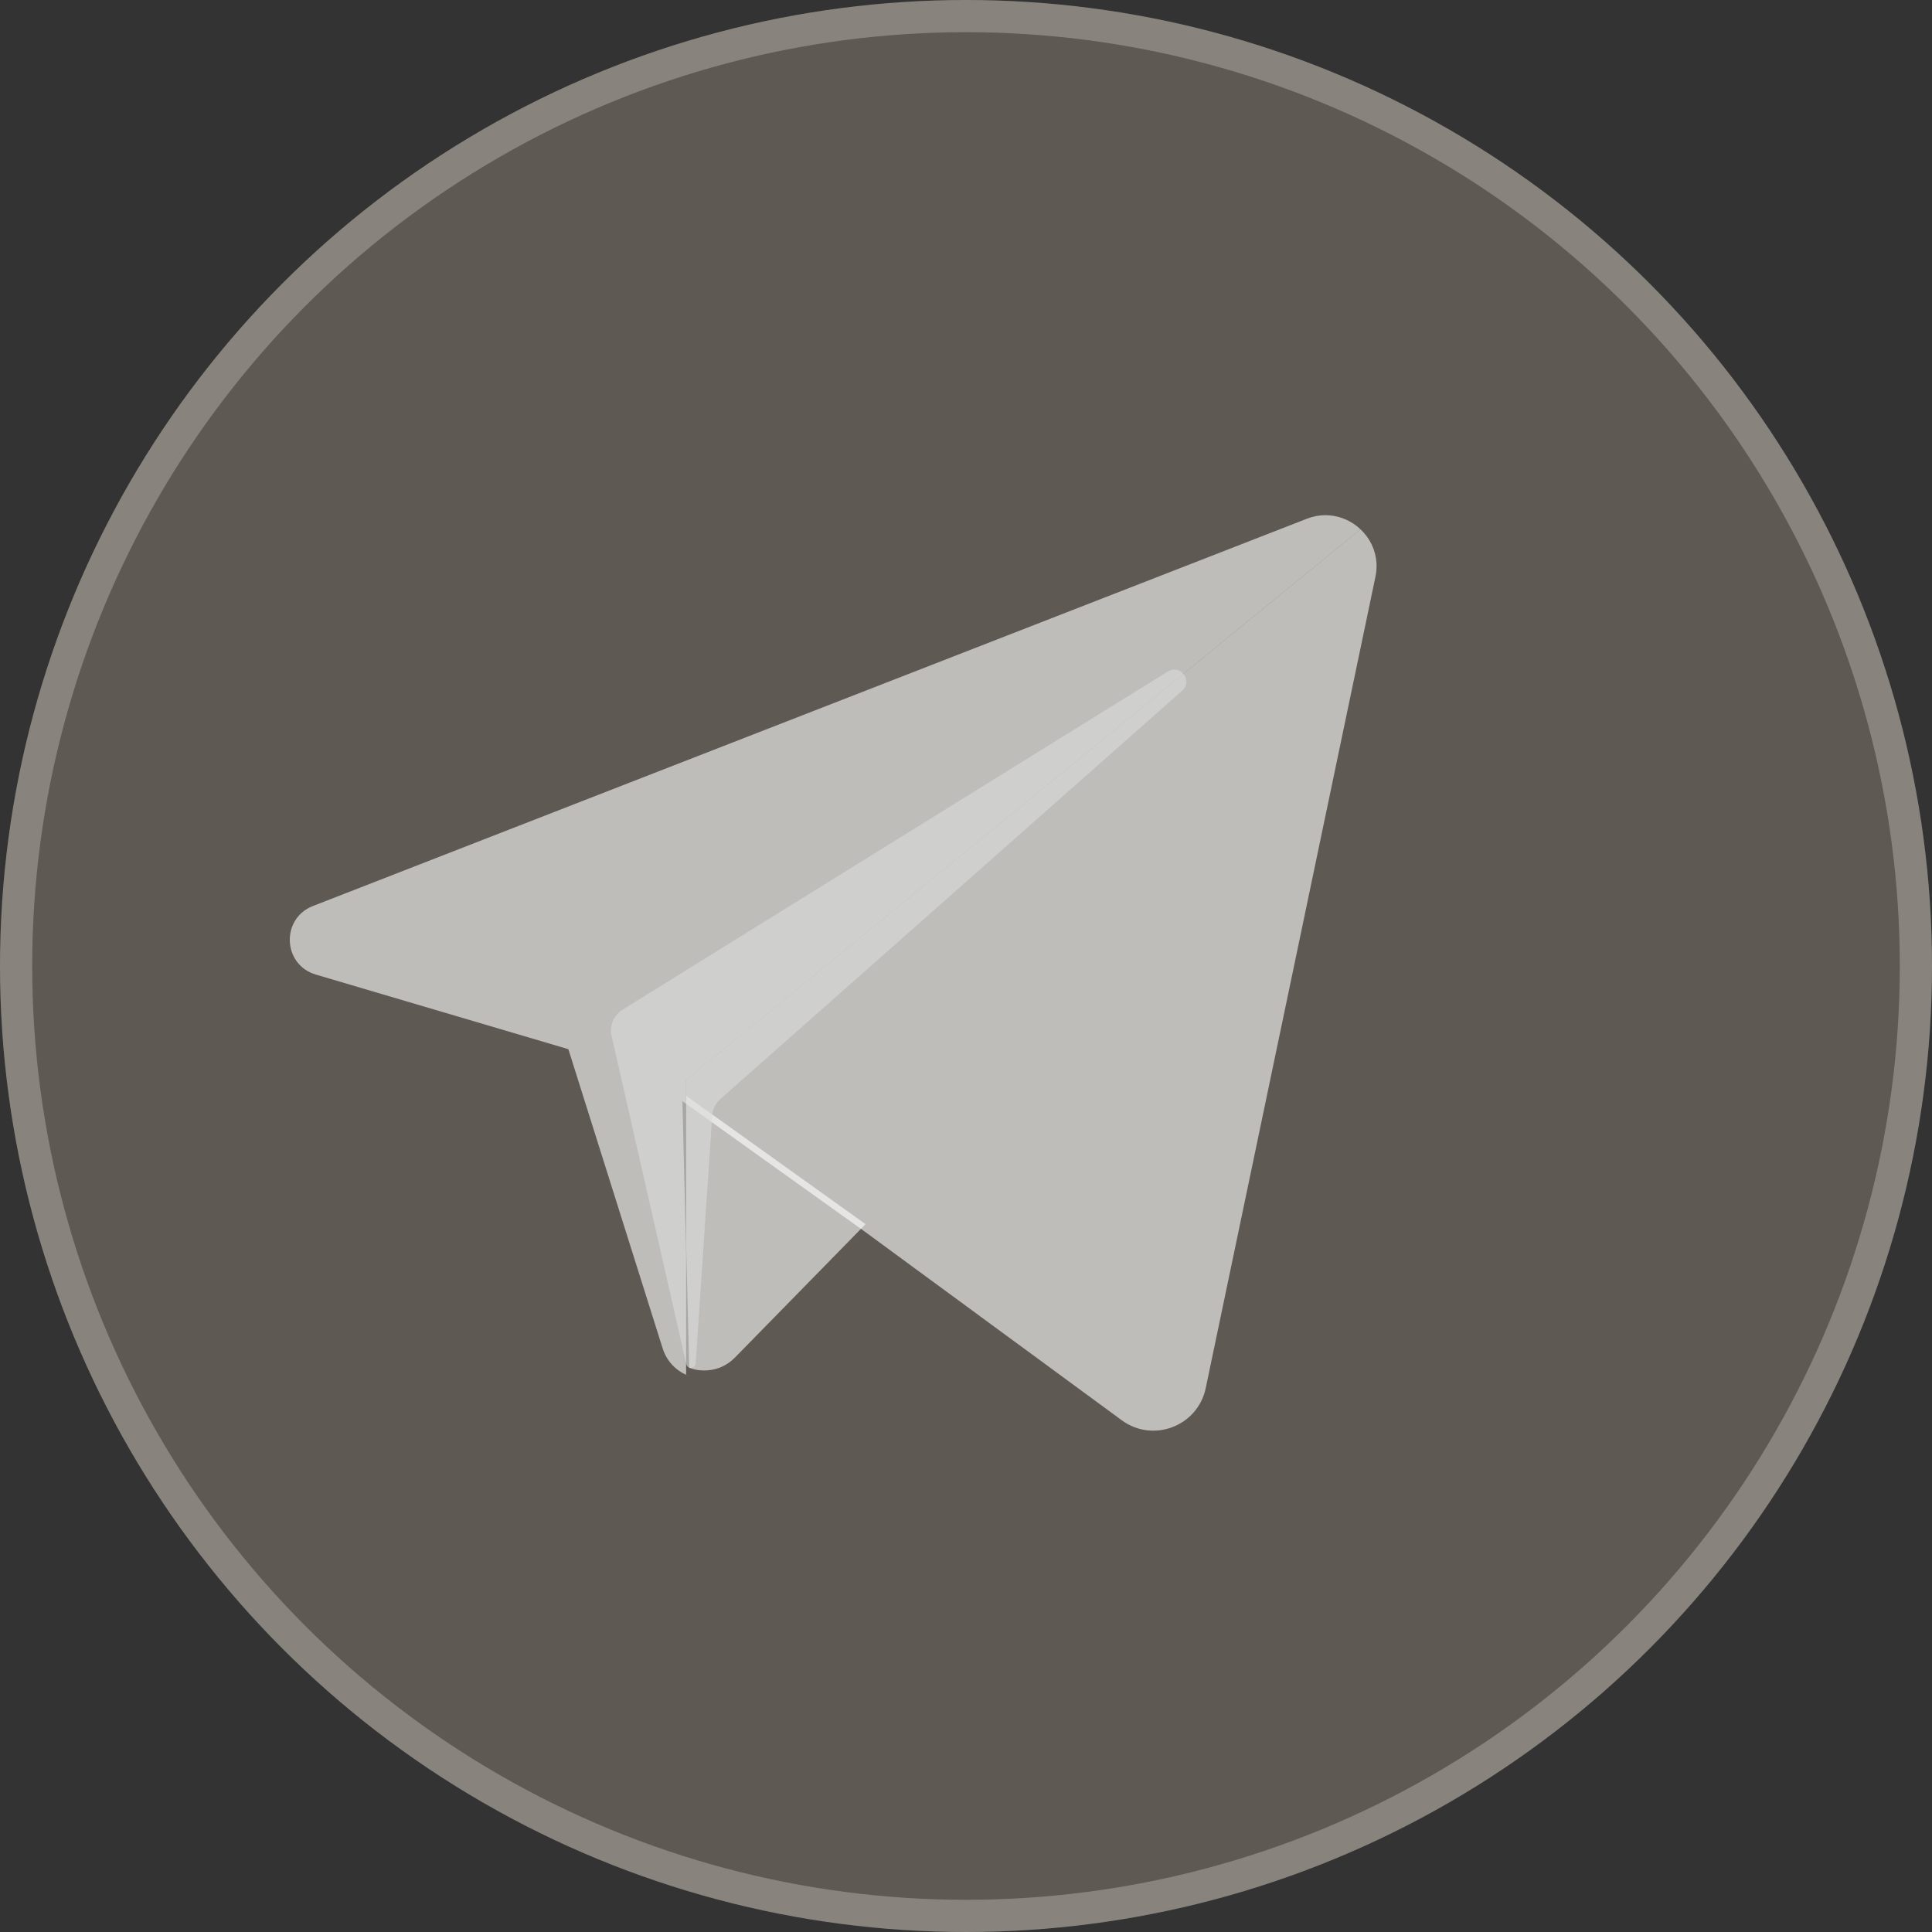 <?xml version="1.0" encoding="UTF-8"?> <svg xmlns="http://www.w3.org/2000/svg" width="60" height="60" viewBox="0 0 60 60" fill="none"><rect x="0" y="0" width="60" height="60" fill="#333333" stroke="none"/><circle cx="30" cy="30" r="30" fill="#C2B29F" fill-opacity="0.3"></circle><circle cx="30" cy="30" r="29.5" stroke="#EAE7DF" stroke-opacity="0.3"></circle><path d="M21.401 42.731C21.028 42.598 20.712 42.3 20.578 41.871L17.651 32.583L9.808 30.266C8.777 29.962 8.718 28.529 9.716 28.138L40.583 16.111C41.341 15.815 42.117 16.139 42.5 16.739C42.429 16.629 42.343 16.528 42.248 16.439L21.308 33.534V34.282L21.193 34.199L21.308 38.912V42.691C21.338 42.706 21.369 42.717 21.401 42.727V42.731H21.401Z" fill="white" fill-opacity="0.6"></path><path d="M42.749 17.492C42.755 17.627 42.745 17.77 42.715 17.915L37.445 43.109C37.198 44.29 35.811 44.822 34.838 44.108L26.881 38.267L21.309 34.281V33.532L42.249 16.438C42.344 16.527 42.43 16.628 42.501 16.737C42.515 16.761 42.529 16.783 42.543 16.805C42.554 16.829 42.569 16.852 42.58 16.874C42.592 16.898 42.604 16.922 42.614 16.946C42.626 16.971 42.636 16.995 42.646 17.021C42.654 17.043 42.664 17.067 42.672 17.093C42.698 17.17 42.717 17.25 42.731 17.333C42.739 17.384 42.745 17.436 42.749 17.492Z" fill="white" fill-opacity="0.6"></path><path d="M26.881 38.017L22.825 42.159C22.791 42.193 22.756 42.226 22.72 42.256C22.684 42.286 22.648 42.312 22.611 42.337C22.609 42.339 22.609 42.339 22.609 42.339C22.533 42.389 22.456 42.431 22.375 42.465C22.333 42.48 22.293 42.496 22.252 42.506C22.079 42.558 21.902 42.572 21.727 42.554C21.682 42.55 21.636 42.542 21.593 42.534C21.587 42.534 21.581 42.532 21.575 42.53C21.531 42.518 21.487 42.506 21.444 42.492C21.43 42.488 21.416 42.484 21.402 42.476L21.309 38.661V34.031L26.881 38.017Z" fill="white" fill-opacity="0.6"></path><path d="M36.712 21.451L22.375 34.129C22.232 34.256 22.141 34.431 22.121 34.622L21.605 42.349C21.586 42.51 21.363 42.531 21.316 42.377L19.008 32.237C18.903 31.902 19.04 31.538 19.337 31.354L36.267 20.854C36.657 20.612 37.056 21.148 36.712 21.451Z" fill="#DBDBDB" fill-opacity="0.6"></path></svg> 
